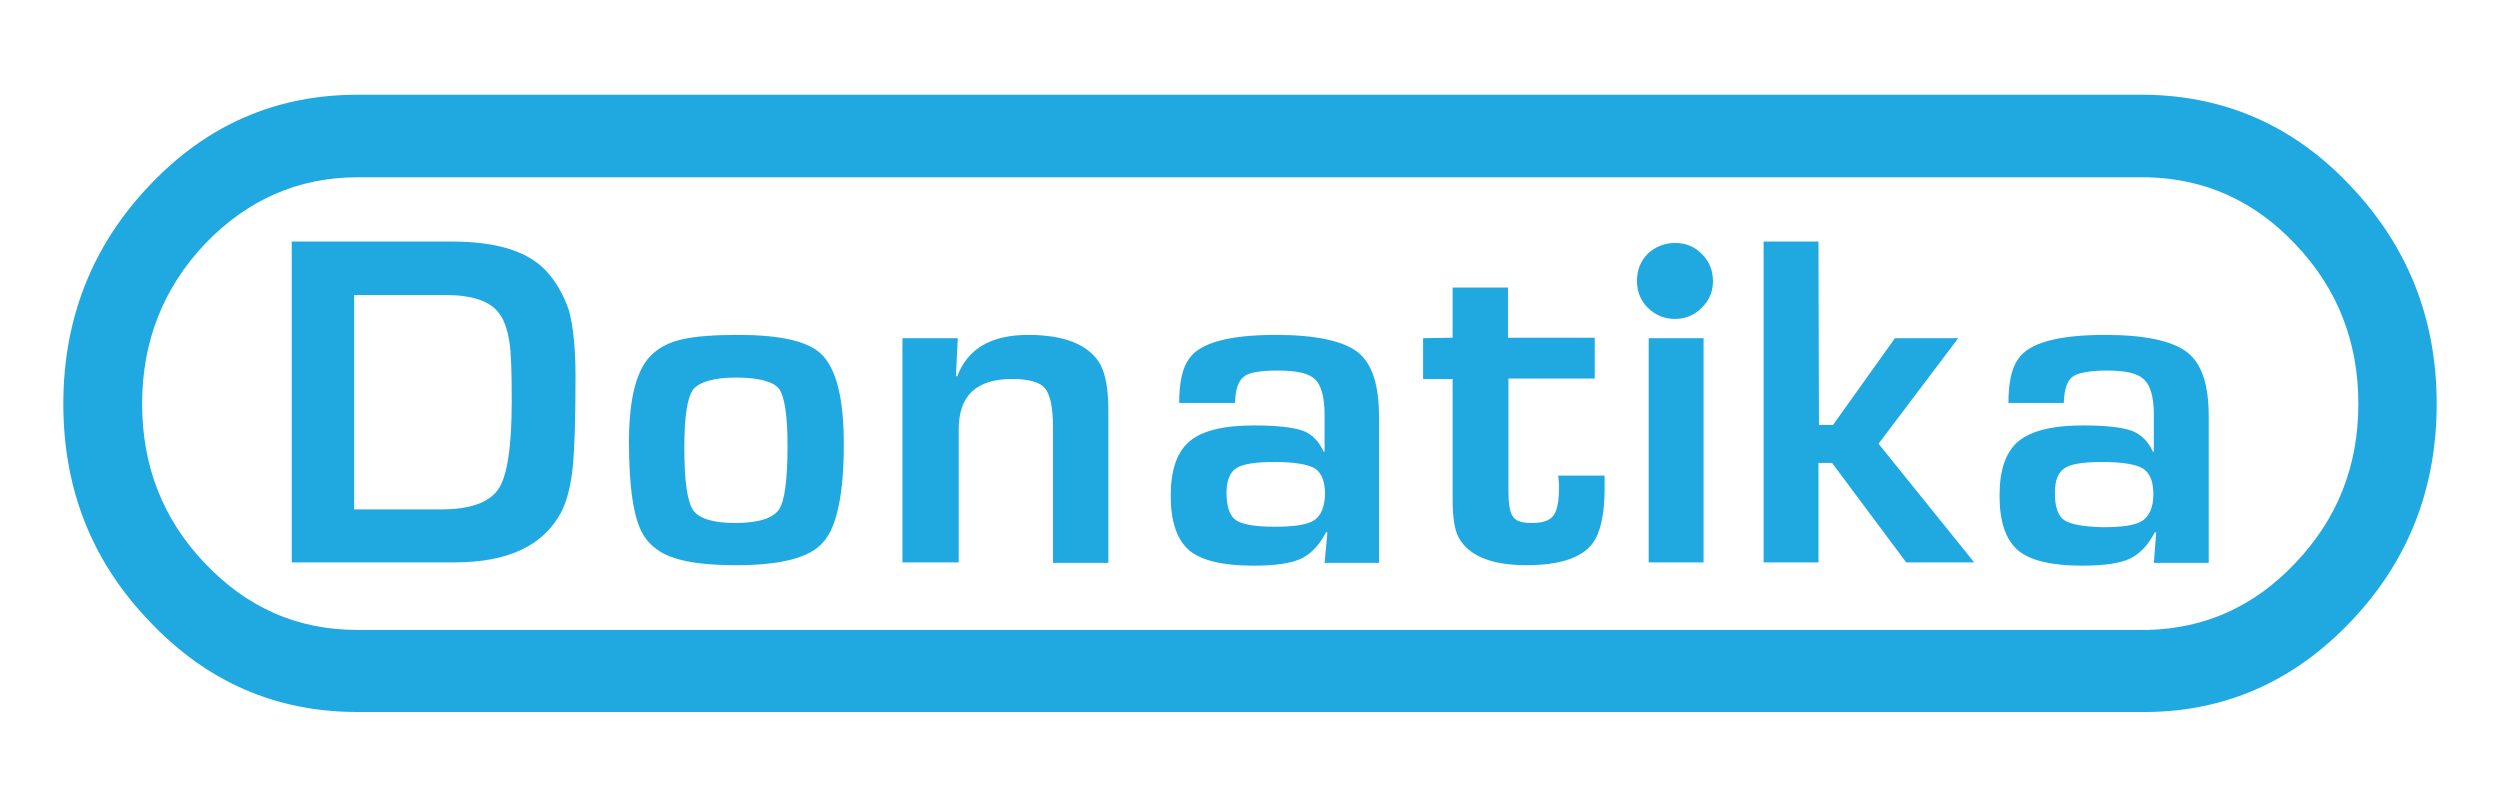 <?xml version="1.0" encoding="utf-8"?>
<!-- Generator: Adobe Illustrator 28.0.0, SVG Export Plug-In . SVG Version: 6.00 Build 0)  -->
<svg version="1.1" id="Livello_1" xmlns="http://www.w3.org/2000/svg" xmlns:xlink="http://www.w3.org/1999/xlink" x="0px" y="0px"
	 viewBox="0 0 533 172" style="enable-background:new 0 0 533 172;" xml:space="preserve">
<style type="text/css">
	.st0{fill:#20A9E1;}
</style>
<g>
	<g transform="matrix( 1, 0, 0, 1, 0,0) ">
		<g>
			<g id="Layer0_0_FILL_00000021838573335617059560000002180846699396532927_">
				<path class="st0" d="M519.5,86.1c0-18.2-6.2-33.7-18.5-46.6c-11.9-12.6-26.4-19-43.3-19.3H77.2c-0.3,0-0.6,0-1,0
					c-17.3,0-32.1,6.4-44.3,19.3C19.7,52.3,13.5,67.9,13.5,86.1s6.1,33.6,18.4,46.4c12.2,12.9,27,19.3,44.3,19.3c0.4,0,0.7,0,1,0
					h380.7c16.9-0.2,31.3-6.7,43.3-19.3C513.4,119.7,519.5,104.2,519.5,86.1 M457.9,37.8c12.2,0.3,22.7,5,31.4,14.2
					c9,9.4,13.5,20.8,13.5,34.1s-4.5,24.6-13.5,34c-8.7,9.2-19.2,13.9-31.4,14.2H77.2c-0.3,0-0.6,0-1,0c-12.7,0-23.5-4.7-32.5-14.2
					c-9-9.4-13.4-20.8-13.4-34c0-13.3,4.5-24.7,13.4-34.1c9-9.4,19.9-14.2,32.5-14.2c0.4,0,0.7,0,1,0H457.9 M303.4,72.1v8.7h6.3
					v25.6c0,3.9,0.4,6.6,1.3,8.2c2.1,3.9,7,5.9,14.4,5.9c7,0,11.7-1.5,14.1-4.6c1.7-2.3,2.6-6.2,2.6-11.7v-2.8h-9.9l0.2,2
					c0,3.3-0.4,5.5-1.2,6.5c-0.8,1.1-2.3,1.6-4.6,1.6c-2.1,0-3.4-0.4-4-1.3c-0.7-0.9-1-2.7-1-5.5v-24H340V72h-18.5V61.3h-11.8V72
					L303.4,72.1 M272.5,79c4,0,6.6,0.6,7.9,1.9c1.3,1.3,2,3.8,2,7.5v7.9h-0.2c-1-2.2-2.4-3.7-4.5-4.5c-2.1-0.7-5.5-1.1-10.3-1.1
					c-6.5,0-11.1,1.1-13.8,3.4c-2.7,2.3-4,6.1-4,11.6s1.3,9.3,3.9,11.6c2.6,2.2,7.2,3.3,13.7,3.3c4.7,0,8.1-0.5,10.2-1.5
					s3.9-2.9,5.3-5.6h0.3l-0.6,6.5H294V88.7c0-6.7-1.5-11.2-4.5-13.6c-3.1-2.4-8.9-3.7-17.5-3.7c-10,0-16.2,1.7-18.5,5.1
					c-1.4,1.9-2.1,5-2.1,9.4h11.9c0.1-2.9,0.7-4.7,1.9-5.6C266.2,79.4,268.8,79,272.5,79 M280.2,110.9c-1.5,1-4.3,1.4-8.5,1.4
					c-4.1,0-6.9-0.5-8.2-1.4c-1.3-0.9-2-2.8-2-5.8c0-2.7,0.7-4.4,2.1-5.3c1.4-0.9,4.1-1.3,8.2-1.3c4.2,0,7.1,0.5,8.6,1.4
					c1.4,1,2.1,2.8,2.1,5.5C282.4,108,281.7,109.9,280.2,110.9 M203.8,80.2l0.4-8.1h-11.8v47.8h12V91.5c0-7.2,3.8-10.7,11.4-10.7
					c3.6,0,6,0.7,7,2c1.1,1.3,1.7,4.1,1.7,8.4V120h11.8V87.4c0-4.4-0.6-7.6-1.7-9.7c-2.4-4.2-7.6-6.3-15.4-6.3
					c-7.8,0-12.9,2.9-15.1,8.8L203.8,80.2 M145.7,72.3c-2.6,0.5-4.8,1.6-6.4,3c-3.5,3-5.2,9.3-5.2,18.9c0,9.9,1,16.5,3.1,19.9
					c1.4,2.3,3.7,4,6.7,4.9c3,1,7.4,1.5,13.1,1.5c9.5,0,15.7-1.6,18.5-4.9c2.9-3.2,4.4-10.2,4.4-20.9c0-9.8-1.6-16.2-4.9-19.3
					c-2.9-2.7-8.8-4-17.6-4C152.2,71.4,148.3,71.7,145.7,72.3 M156.9,80.5c4.8,0,7.9,0.8,9.2,2.4c1.2,1.7,1.8,5.8,1.8,12.1
					c0,7.2-0.6,11.8-1.8,13.6c-1.3,1.9-4.4,2.9-9.3,2.9c-4.7,0-7.7-0.9-9-2.7c-1.3-1.9-1.9-6.3-1.9-13.3c0-6.6,0.6-10.7,1.9-12.5
					C149.2,81.4,152.2,80.5,156.9,80.5 M121.3,66.2c-1.1-3.3-2.8-6.3-5.2-8.8c-3.9-3.9-10.4-5.9-19.7-5.9H62.2v68.4h34.7
					c11.5,0,19-3.6,22.8-10.8c1.2-2.4,2-5.6,2.4-9.4c0.4-3.9,0.6-10.4,0.6-19.5C122.7,74.2,122.2,69.5,121.3,66.2 M75.5,62.9H95
					c5.7,0,9.5,1.3,11.4,3.9c1.1,1.4,1.8,3.5,2.2,6.1c0.4,2.4,0.5,6.7,0.5,12.7c0,9.9-1,16.2-3,18.9s-6,4.1-12,4.1H75.5V62.9
					 M363.2,119.9V72.1h-11.7v47.8H363.2 M457.1,80.9c1.4,1.3,2.1,3.8,2.1,7.5v7.9H459c-1-2.2-2.5-3.7-4.6-4.5
					c-2.1-0.7-5.5-1.1-10.3-1.1c-6.4,0-11,1.1-13.8,3.4c-2.7,2.3-4,6.1-4,11.6s1.3,9.3,3.9,11.6c2.6,2.2,7.2,3.3,13.7,3.3
					c4.7,0,8.1-0.5,10.2-1.5s3.9-2.9,5.3-5.6h0.3l-0.5,6.5h11.7V88.7c0-6.7-1.5-11.2-4.6-13.6c-3.1-2.4-8.9-3.7-17.5-3.7
					c-10,0-16.2,1.7-18.5,5.1c-1.4,1.9-2.1,5-2.1,9.4H440c0.1-2.9,0.7-4.7,1.9-5.6c1.1-0.8,3.6-1.3,7.3-1.3
					C453.2,79,455.8,79.6,457.1,80.9 M440.1,110.9c-1.3-0.9-2-2.8-2-5.8c0-2.7,0.7-4.4,2.1-5.3c1.3-0.9,4-1.3,8.1-1.3
					c4.2,0,7.1,0.5,8.6,1.4c1.5,1,2.2,2.8,2.2,5.5s-0.8,4.5-2.3,5.6c-1.5,1-4.3,1.4-8.5,1.4C444.2,112.3,441.5,111.8,440.1,110.9
					 M387.7,51.5H376v68.4h11.7V98.7h2.9l15.8,21.2h14.5l-20.4-25.3l17-22.5H404l-13.2,18.5h-3L387.7,51.5 M365.2,59.9
					c0-2.3-0.8-4.2-2.4-5.8c-1.6-1.6-3.5-2.3-5.7-2.3s-4.2,0.8-5.8,2.3c-1.6,1.6-2.3,3.6-2.3,5.8c0,2.3,0.8,4.2,2.3,5.7
					c1.6,1.6,3.6,2.4,5.8,2.4s4.2-0.8,5.7-2.4C364.4,64.1,365.2,62.2,365.2,59.9z"/>
			</g>
		</g>
	</g>
</g>
</svg>
